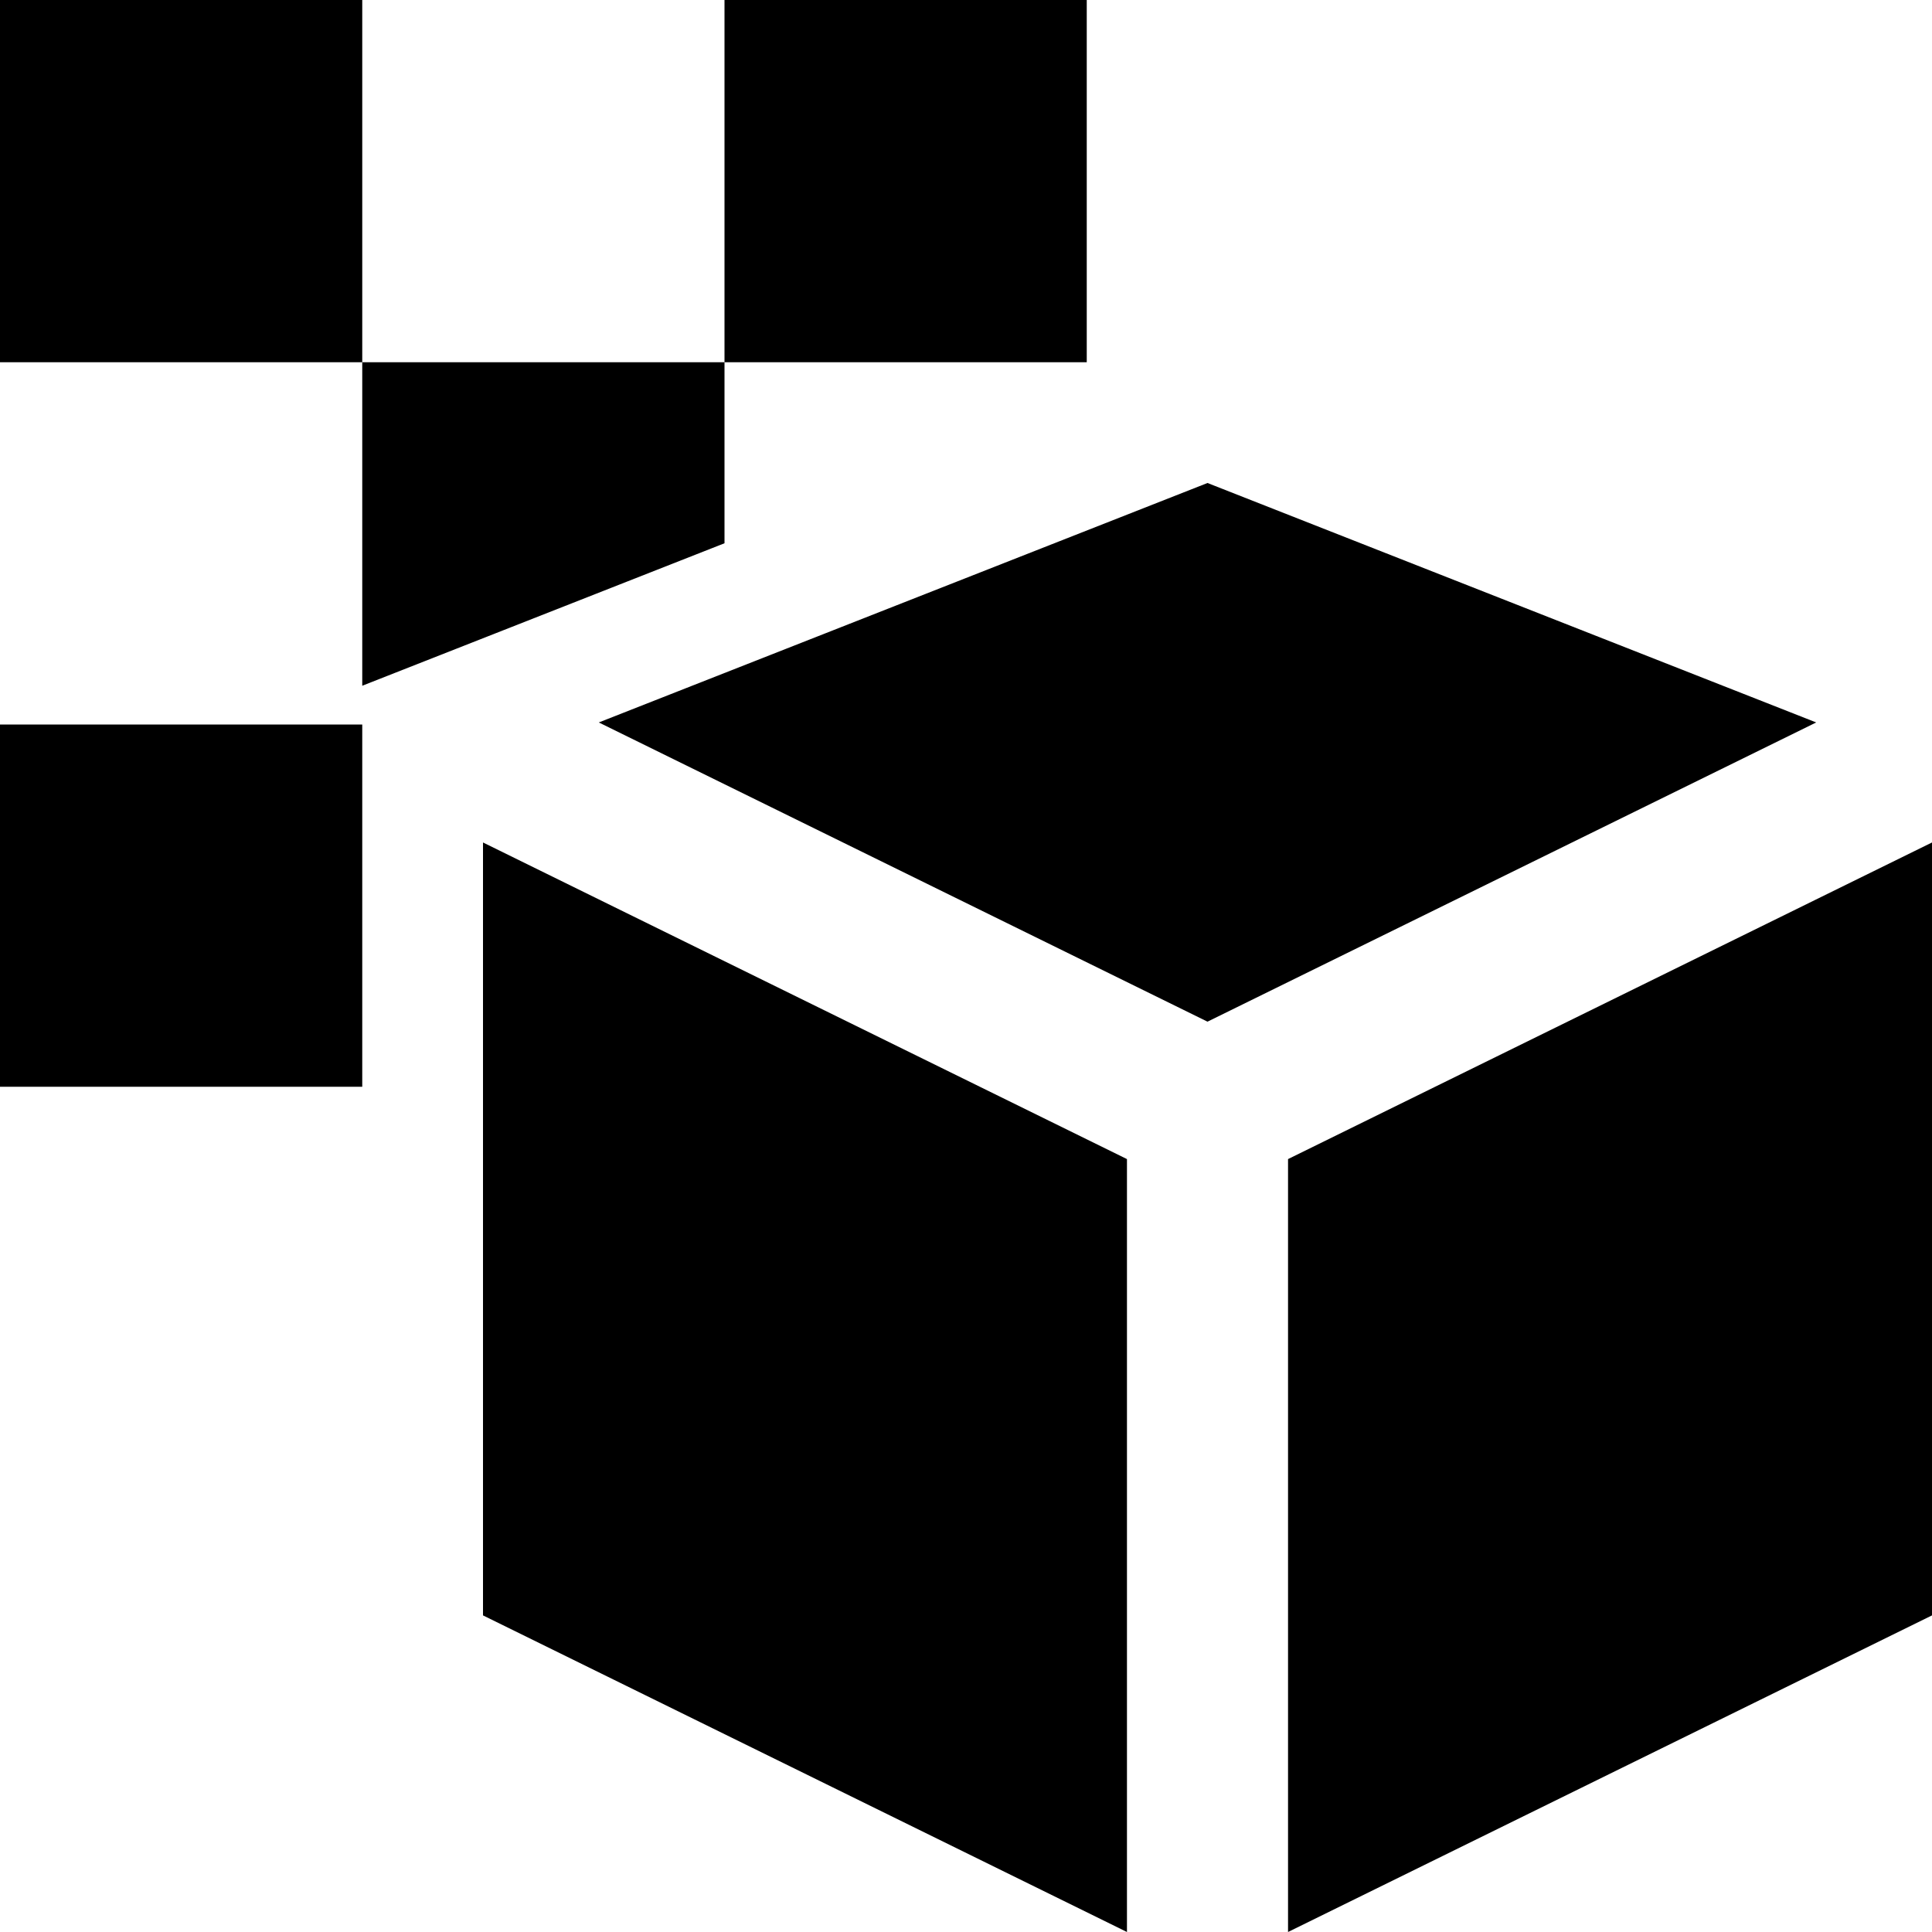 <!-- Generated by IcoMoon.io -->
<svg version="1.1" xmlns="http://www.w3.org/2000/svg" width="16" height="16" viewBox="0 0 16 16">
<path d="M10.667 16l5.333-2.622v-6.401l-5.333 2.622zM4 6.977l5.333 2.622v6.401l-5.333-2.622zM15.041 5.983l-5.041 2.478-5.041-2.478 5.041-1.983zM3 6h-3v3h3zM6 3h3v-3h-3zM6 3h-3v2.679l3-1.18zM0 0h3v3h-3z"></path>
</svg>
